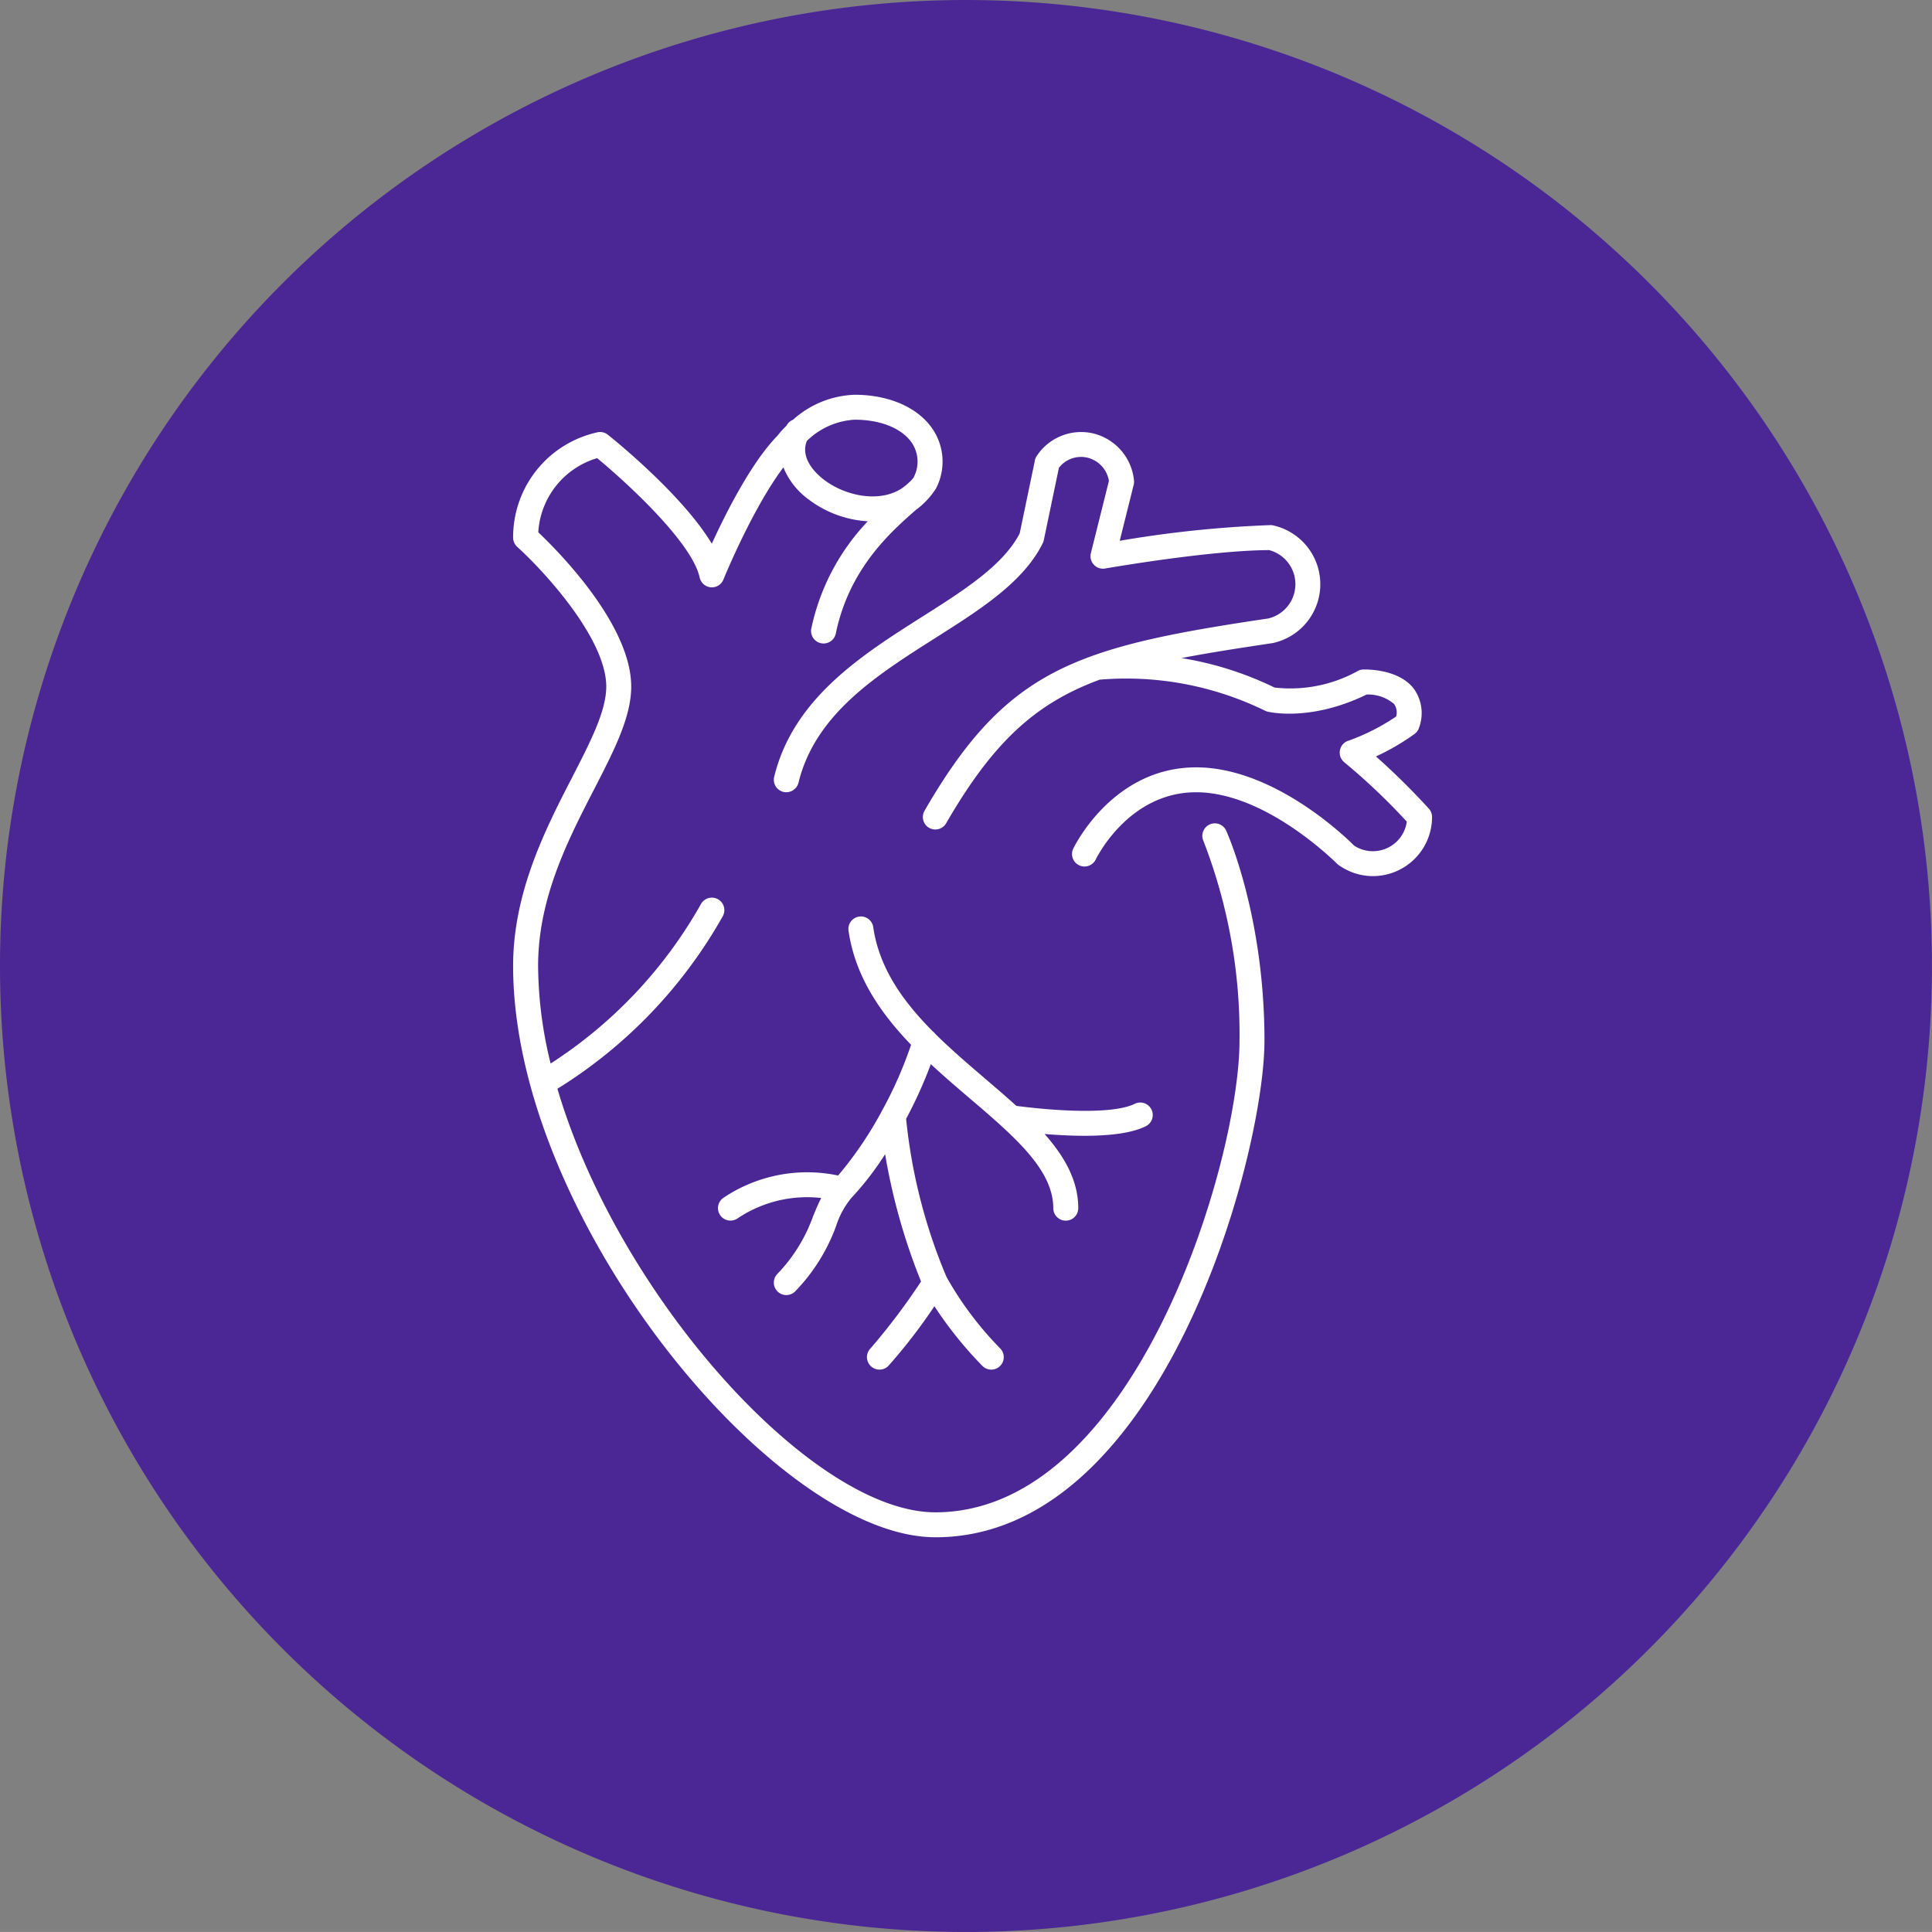<svg xmlns="http://www.w3.org/2000/svg" width="189.014" height="189.011" viewBox="0 0 189.014 189.011">
  <rect x="0" y="0" width="189.014" height="189.011" fill="#808080" stroke="none"/>
  <g id="Groupe_305" data-name="Groupe 305" transform="translate(-691.056 -1033.953)">
    <path id="Tracé_275" data-name="Tracé 275" d="M230.072,189.392a94.505,94.505,0,1,0-94.507-94.5,94.506,94.506,0,0,0,94.507,94.5" transform="translate(555.491 1033.572)" fill="#4b2795"/>
    <path id="Tracé_276" data-name="Tracé 276" d="M196.944,127.595c-15.7,0-41.31-31.222-41.31-55.888,0-7.234,3.189-13.432,5.753-18.413,1.8-3.5,3.359-6.526,3.359-8.92,0-4.778-6.286-11.489-8.707-13.67a1.225,1.225,0,0,1-.405-.908,10.5,10.5,0,0,1,8.242-10.3,1.22,1.22,0,0,1,1.031.238c.865.693,7.342,5.956,10.166,10.658,1.388-3.032,3.872-7.957,6.421-10.561a8.483,8.483,0,0,1,.885-.981l.025-.048a1.223,1.223,0,0,1,.613-.535,9.48,9.48,0,0,1,6.031-2.446c3.454,0,6.343,1.311,7.729,3.509A5.7,5.7,0,0,1,197,25a7.854,7.854,0,0,1-1.964,2.089c-2.436,2.136-6.509,5.711-7.829,12.072a1.223,1.223,0,1,1-2.394-.5A21.729,21.729,0,0,1,190.33,28.2a10.62,10.62,0,0,1-5.808-2.154,7.244,7.244,0,0,1-2.446-3.122c-3.074,4.1-5.836,10.9-5.866,10.974a1.221,1.221,0,0,1-2.326-.2c-.753-3.434-7.1-9.255-10.03-11.676a8.062,8.062,0,0,0-5.758,7.254c1.861,1.763,9.092,9,9.092,15.1,0,2.987-1.681,6.253-3.627,10.038-2.571,4.993-5.483,10.653-5.483,17.294a40.581,40.581,0,0,0,1.226,9.54,44.531,44.531,0,0,0,14.713-15.614,1.222,1.222,0,0,1,2.121,1.216,46.935,46.935,0,0,1-16.169,16.867c6,20.369,24.966,41.438,36.975,41.438,19.523,0,29.756-34.3,29.756-46.158a52.281,52.281,0,0,0-3.537-19.541,1.222,1.222,0,0,1,2.226-1.008c.153.34,3.752,8.43,3.752,20.549,0,11.321-10.035,48.6-32.2,48.6M184.372,20.338c-.683,1.721.9,3.194,1.643,3.772,2.314,1.783,6.128,2.436,8.255.378.03-.028.058-.053.088-.078a3.09,3.09,0,0,0,.445-.478,3.288,3.288,0,0,0-.093-3.3c-.935-1.483-3.052-2.371-5.663-2.371a7.257,7.257,0,0,0-4.675,2.076m7.1,90.855a1.208,1.208,0,0,1-.863-.358,1.221,1.221,0,0,1,0-1.728,62.872,62.872,0,0,0,4.933-6.534,59.568,59.568,0,0,1-3.514-12.452,28.976,28.976,0,0,1-3.337,4.317,8.371,8.371,0,0,0-1.446,2.671,17.973,17.973,0,0,1-4.02,6.436,1.22,1.22,0,0,1-1.726-1.726,15.707,15.707,0,0,0,3.487-5.643c.255-.615.5-1.213.79-1.771a12.215,12.215,0,0,0-8.2,2.006,1.221,1.221,0,1,1-1.356-2.031,14.682,14.682,0,0,1,11.211-2.174,36.629,36.629,0,0,0,4.277-6.308,1.875,1.875,0,0,1,.108-.2,39.948,39.948,0,0,0,2.751-6.281c-3.009-3.124-5.486-6.719-6.123-11.186a1.222,1.222,0,0,1,2.419-.345c.575,4.022,2.912,7.279,5.836,10.226a1.139,1.139,0,0,1,.233.233c1.556,1.543,3.267,3,4.958,4.45,1.021.87,2.026,1.733,2.979,2.6,5.576.708,9.885.638,11.569-.2a1.223,1.223,0,1,1,1.1,2.186c-2.189,1.093-6.374,1.056-9.908.763,1.966,2.226,3.294,4.57,3.294,7.256a1.222,1.222,0,0,1-2.444,0c0-3.76-3.79-7-8.174-10.743-1.253-1.071-2.551-2.179-3.807-3.347a43.274,43.274,0,0,1-2.416,5.35,53.4,53.4,0,0,0,3.947,15.461l.02.035a32.981,32.981,0,0,0,5.228,6.956,1.221,1.221,0,1,1-1.728,1.726,38.135,38.135,0,0,1-4.7-5.848,53.266,53.266,0,0,1-4.512,5.851,1.215,1.215,0,0,1-.863.355m48.281-48.281a5.754,5.754,0,0,1-3.459-1.161c-.208-.193-7.014-7.044-13.843-7.044-6.559,0-9.7,6.328-9.833,6.6a1.221,1.221,0,0,1-2.2-1.058c.155-.325,3.917-7.979,12.034-7.979,7.864,0,15.143,7.339,15.448,7.652a3.354,3.354,0,0,0,5.165-2.339,61.659,61.659,0,0,0-6.118-5.808,1.223,1.223,0,0,1,.445-2.124,20.712,20.712,0,0,0,4.628-2.356,1.423,1.423,0,0,0-.208-1.231,3.941,3.941,0,0,0-2.676-.918c-5.3,2.584-9.253,1.776-9.663,1.681a1.186,1.186,0,0,1-.27-.093,30.912,30.912,0,0,0-16.184-3.042C206.734,46.01,202.587,49.807,198,57.741a1.221,1.221,0,0,1-2.116-1.221c4.92-8.52,9.365-12.609,16.379-15.141a1.269,1.269,0,0,1,.248-.088c4.407-1.556,9.828-2.519,17-3.584a3.447,3.447,0,0,0,.085-6.689c-5.918.028-15.939,1.786-16.039,1.8a1.223,1.223,0,0,1-1.4-1.5l1.766-7.069a2.8,2.8,0,0,0-2.061-2.264,2.73,2.73,0,0,0-2.832.983l-1.476,7.069a1.246,1.246,0,0,1-.1.3c-1.889,3.81-6.068,6.461-10.493,9.268-5.788,3.672-11.774,7.469-13.407,14.17a1.238,1.238,0,0,1-1.478.9,1.223,1.223,0,0,1-.9-1.478c1.866-7.657,8.562-11.907,14.473-15.654,4.07-2.581,7.917-5.02,9.543-8.154l1.468-7.039a1.209,1.209,0,0,1,.2-.538,5.2,5.2,0,0,1,5.6-2.191,5.267,5.267,0,0,1,3.915,4.56,1.072,1.072,0,0,1,.005.238,1.184,1.184,0,0,1-.04.235l-1.361,5.453a111.01,111.01,0,0,1,14.733-1.533.925.925,0,0,1,.17.008,1.205,1.205,0,0,1,.165.033,5.892,5.892,0,0,1-.015,11.481l-.068.015-.06.01c-3.329.5-6.261.953-8.88,1.461a32.661,32.661,0,0,1,9.1,2.882,13.61,13.61,0,0,0,8.174-1.633,1.234,1.234,0,0,1,.508-.133c.35,0,3.422-.06,4.925,1.854a4.08,4.08,0,0,1,.548,3.8,1.216,1.216,0,0,1-.438.64,22.216,22.216,0,0,1-3.792,2.211,69.661,69.661,0,0,1,5.165,5.1,1.22,1.22,0,0,1,.323.828,5.789,5.789,0,0,1-5.786,5.781" transform="translate(585.622 1056.753)" fill="#fff"/>
  </g>
</svg>
